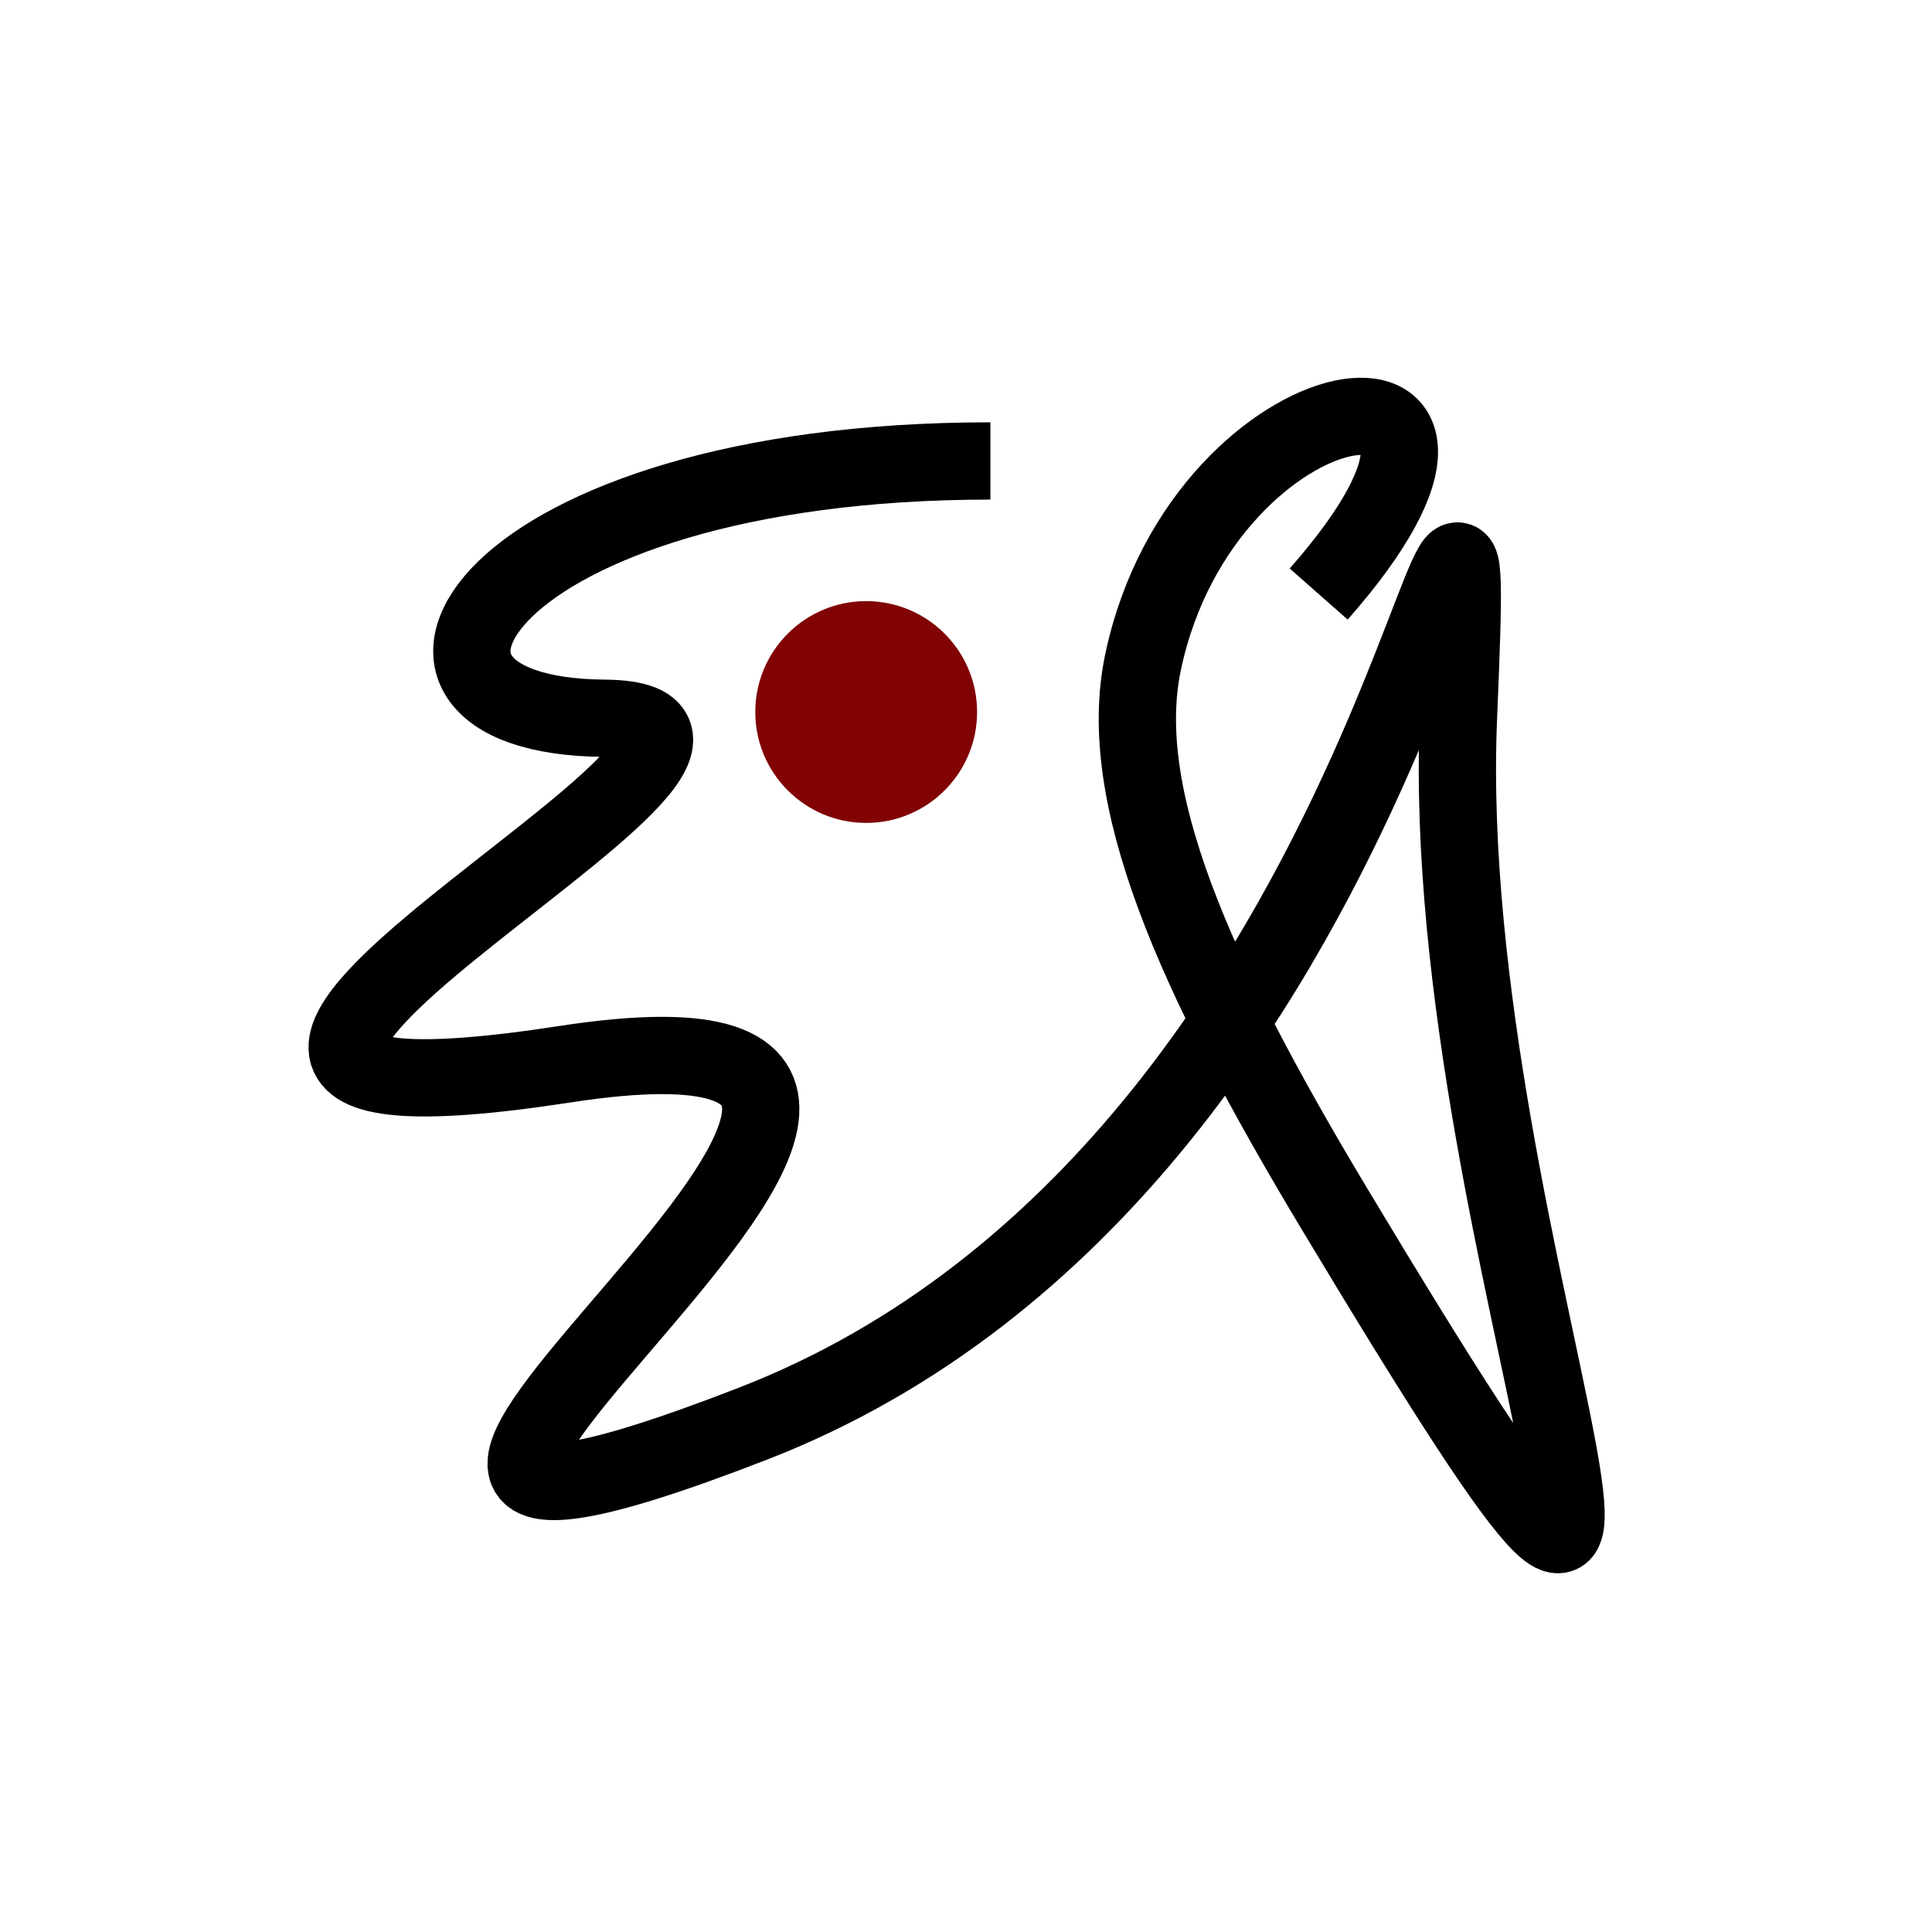 <?xml version="1.0" encoding="UTF-8" standalone="no" ?>
<!DOCTYPE svg PUBLIC "-//W3C//DTD SVG 1.1//EN" "http://www.w3.org/Graphics/SVG/1.1/DTD/svg11.dtd">
<svg xmlns="http://www.w3.org/2000/svg" xmlns:xlink="http://www.w3.org/1999/xlink" version="1.1" width="500" height="500" viewBox="0 0 500 500" xml:space="preserve">
<desc></desc>
<defs>
</defs>
<g transform="matrix(1 0 0 1 247.571 252.462)" id="iIt3us8IsQlI6WvKts5UY"  >
<path style="stroke: rgb(0,0,0); stroke-width: 20; stroke-dasharray: none; stroke-linecap: butt; stroke-dashoffset: 0; stroke-linejoin: miter; stroke-miterlimit: 4; fill: rgb(255,255,255); fill-opacity: 0; fill-rule: nonzero; opacity: 1;"  transform=" translate(0, 0)" d="M 8.743 -133.168 C -123.289 -133.168 -160.602 -67.152 -91.142 -66.578 C -21.681 -66.004 -261.635 47.658 -101.475 22.974 C 58.686 -1.71 -227.192 183.709 -52.68 115.971 C 121.832 48.233 135.609 -204.925 129.869 -66.578 C 124.128 71.769 214.254 254.317 97.722 60.288 C 61.112 -0.668 40.964 -46.694 48.263 -81.171 C 64.196 -156.438 154.728 -168.018 93.703 -98.725" stroke-linecap="round" />
</g>
<g transform="matrix(1 0 0 1 224.168 184.271)" id="XtFLfUzYgyRc8pCTcMIHu"  >
<path style="stroke: rgb(63,66,213); stroke-width: 0; stroke-dasharray: none; stroke-linecap: butt; stroke-dashoffset: 0; stroke-linejoin: miter; stroke-miterlimit: 4; fill: rgb(129,3,3); fill-rule: nonzero; opacity: 1;"  transform=" translate(-28.703, -28.703)" d="M 28.703 0 C 44.546 0 57.405 12.859 57.405 28.703 C 57.405 44.546 44.546 57.405 28.703 57.405 C 12.859 57.405 0 44.546 0 28.703 C 0 12.859 12.859 0 28.703 0 Z" stroke-linecap="round" />
</g>
</svg>